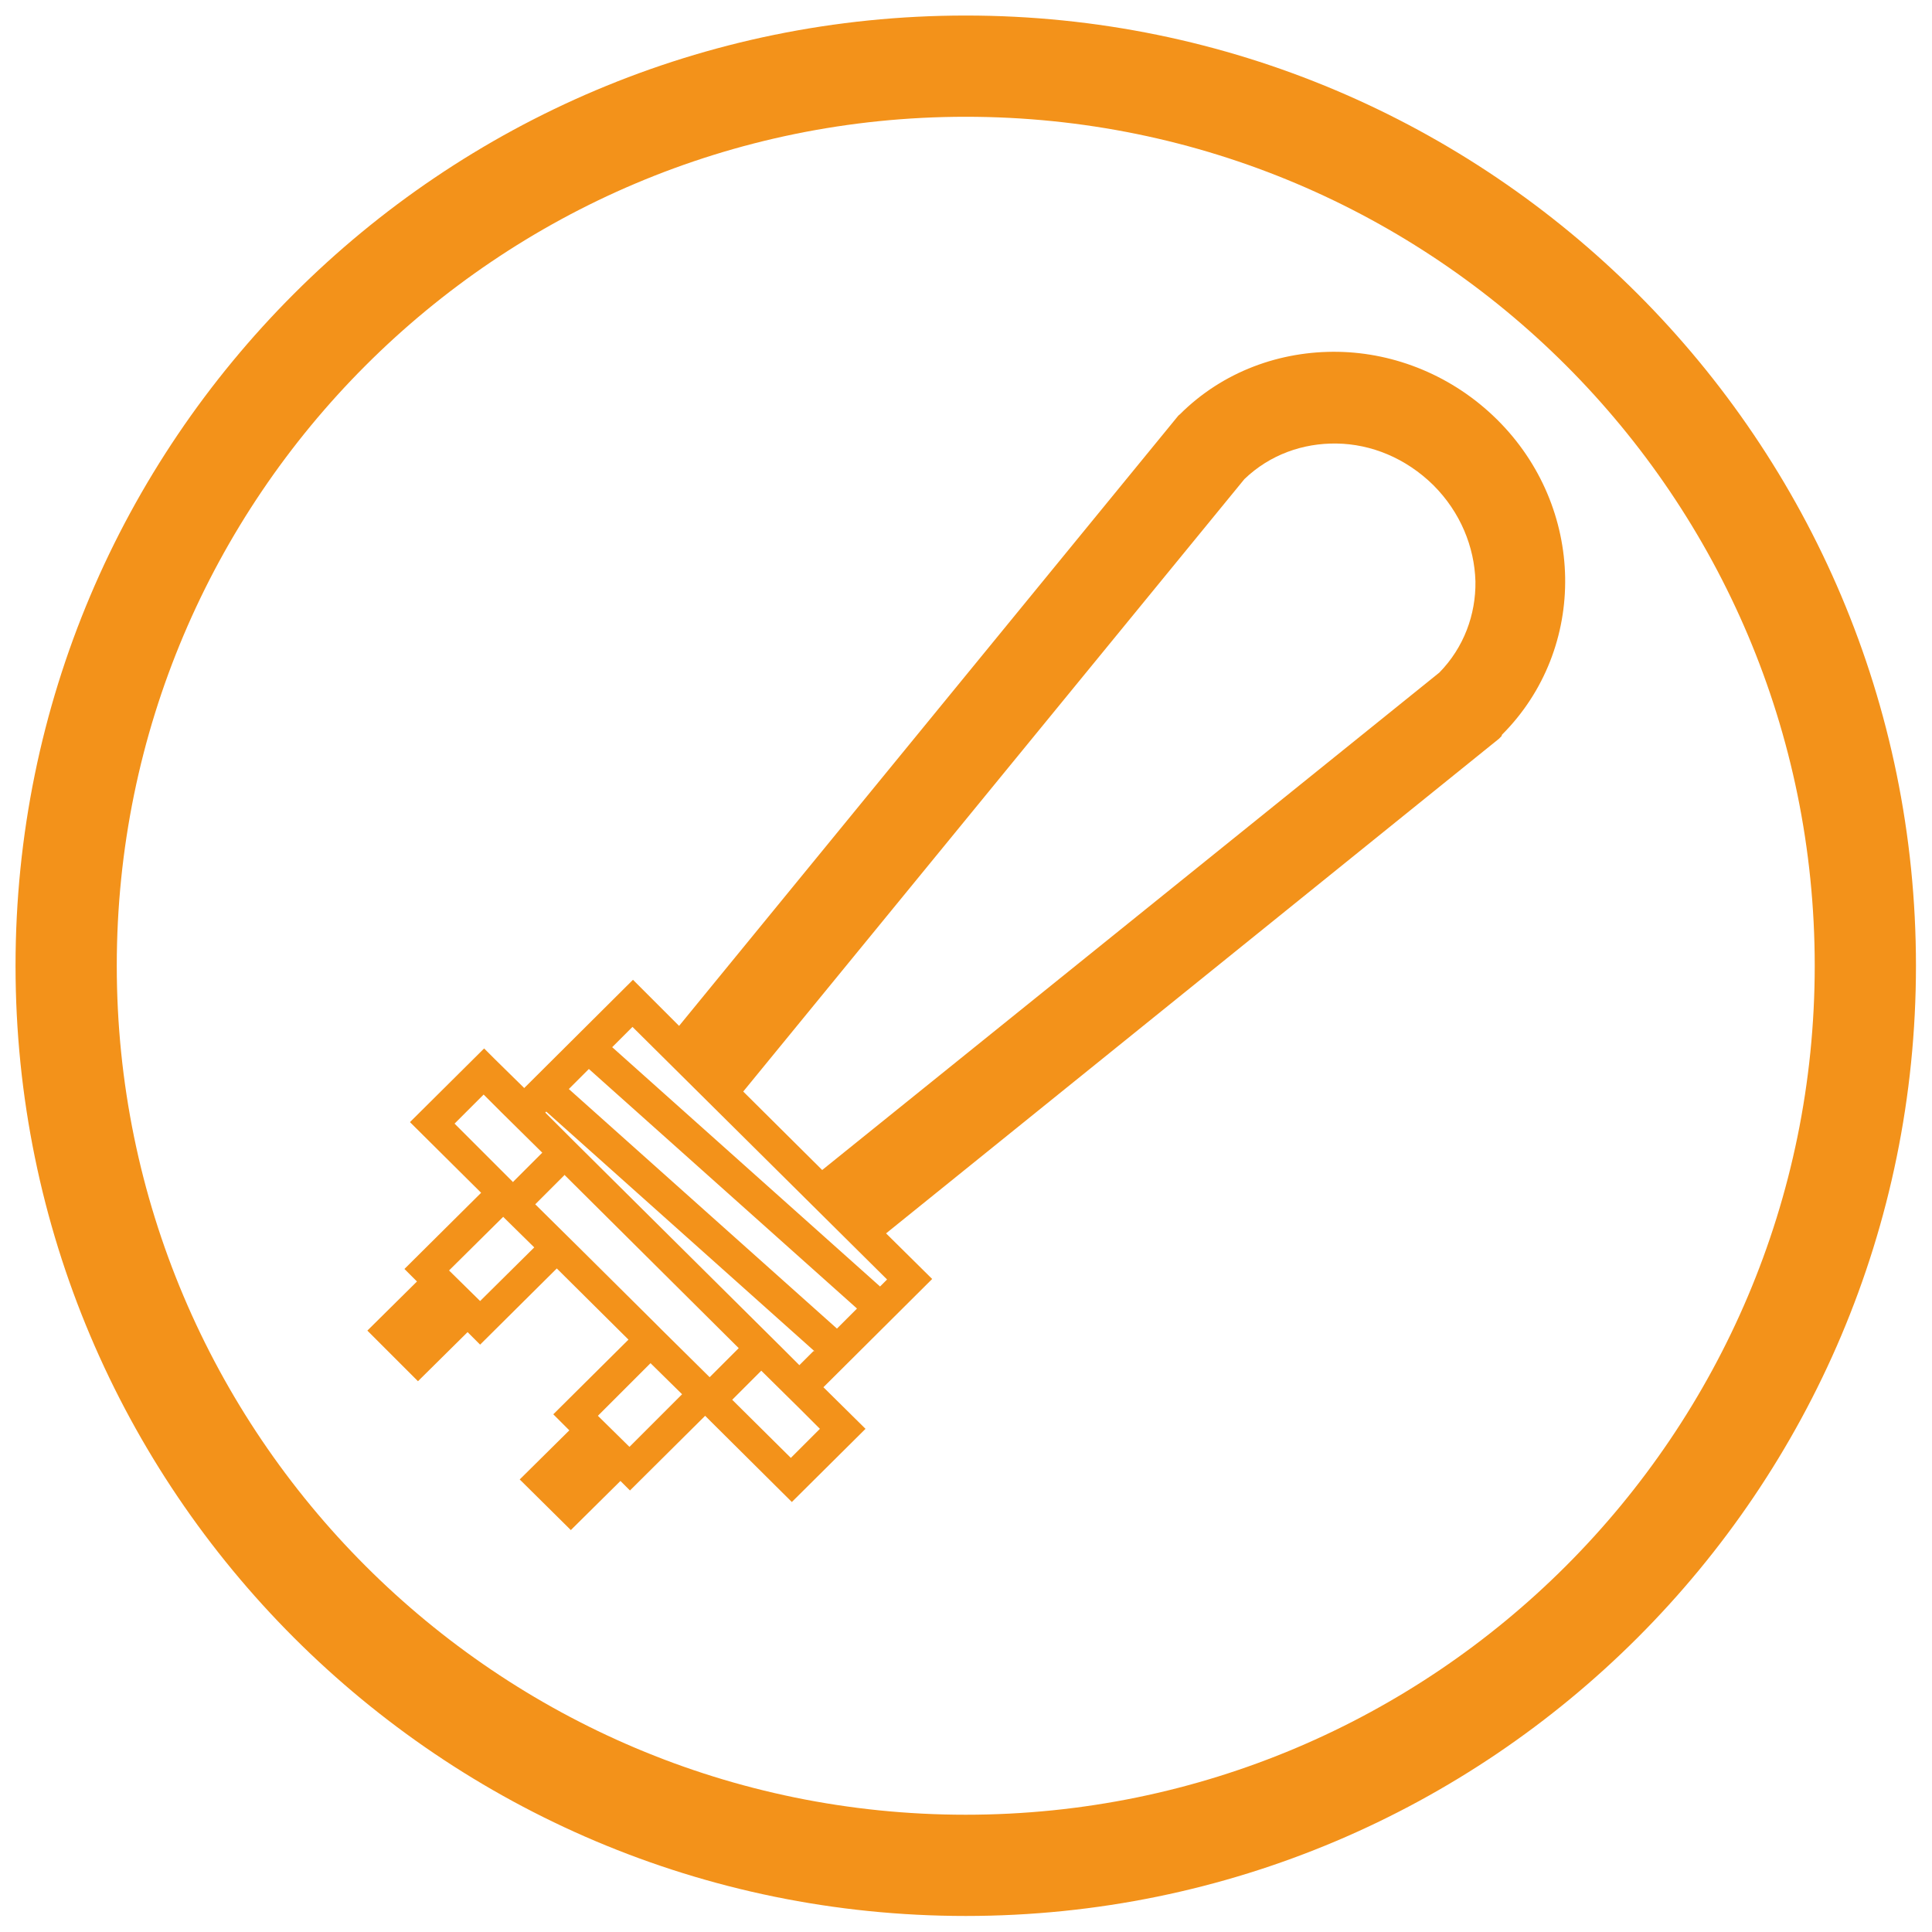<svg xmlns="http://www.w3.org/2000/svg" xmlns:xlink="http://www.w3.org/1999/xlink" id="Camada_1" data-name="Camada 1" width="38.55" height="38.55" viewBox="0 0 38.55 38.55"><defs><style>      .cls-1 {        fill: none;      }      .cls-1, .cls-2, .cls-3 {        stroke-width: 0px;      }      .cls-2, .cls-3 {        fill: #f3921a;      }      .cls-3 {        fill-rule: evenodd;      }      .cls-4 {        clip-path: url(#clippath);      }    </style><clipPath id="clippath"><rect class="cls-1" width="38.55" height="38.55"></rect></clipPath></defs><g class="cls-4"><path class="cls-3" d="M19.27,2.33C9.92,2.33,2.33,9.92,2.33,19.27s7.59,16.94,16.94,16.94,16.94-7.59,16.94-16.94S28.63,2.33,19.27,2.33M19.27.31c10.47,0,18.96,8.49,18.96,18.96s-8.49,18.96-18.96,18.96S.31,29.74.31,19.27,8.8.31,19.27.31"></path><path class="cls-2" d="M16.4,23.35l12.32-9.93c.49-.5.73-1.16.72-1.82-.02-.69-.3-1.38-.84-1.92-.55-.54-1.24-.82-1.93-.83-.67-.01-1.33.22-1.84.71l-10,12.22,1.58,1.57ZM12.21,20.89l5.35,4.78.14-.14-5.08-5.04-.41.41h0ZM16.25,26.96l-5.35-4.78-.02.02.37.37.22.22,4.15,4.12.33.33.28-.28h0ZM11.35,21.73l5.35,4.78.4-.4-5.35-4.78-.4.4ZM11.26,23.45l-.58.58.87.86,1.43,1.42.22.22.96.95.58-.58-3.48-3.46h0ZM10.24,23.58l.58-.58-.82-.81-.35-.35-.58.58.97.97.2.2ZM15.19,27.35l-.58.58,1.17,1.16.58-.58-.39-.39-.78-.77ZM10.66,24.89l-.62-.61-1.08,1.07.62.61,1.08-1.07ZM13.61,27.82l-.63-.62-1.05,1.05.63.62,1.05-1.05ZM29.96,14.69s-.03.03-.05.05l-12.23,9.87.92.91-2.17,2.16.84.83-1.47,1.46-1.62-1.61-.11-.11-1.5,1.49-.19-.19-.99.98-1.02-1.01.99-.98-.32-.32,1.5-1.49-1.43-1.42-1.53,1.52-.25-.25-.99.98-1.01-1.01.99-.98-.25-.25,1.53-1.52-1.42-1.41,1.48-1.47.22.22.58.57,2.17-2.16.22.22.7.7,9.94-12.15s.03-.04.05-.05c.86-.86,2.01-1.27,3.16-1.25,1.14.02,2.29.48,3.17,1.35.88.87,1.34,2.01,1.36,3.15.02,1.14-.4,2.28-1.26,3.14h0Z"></path></g></svg>